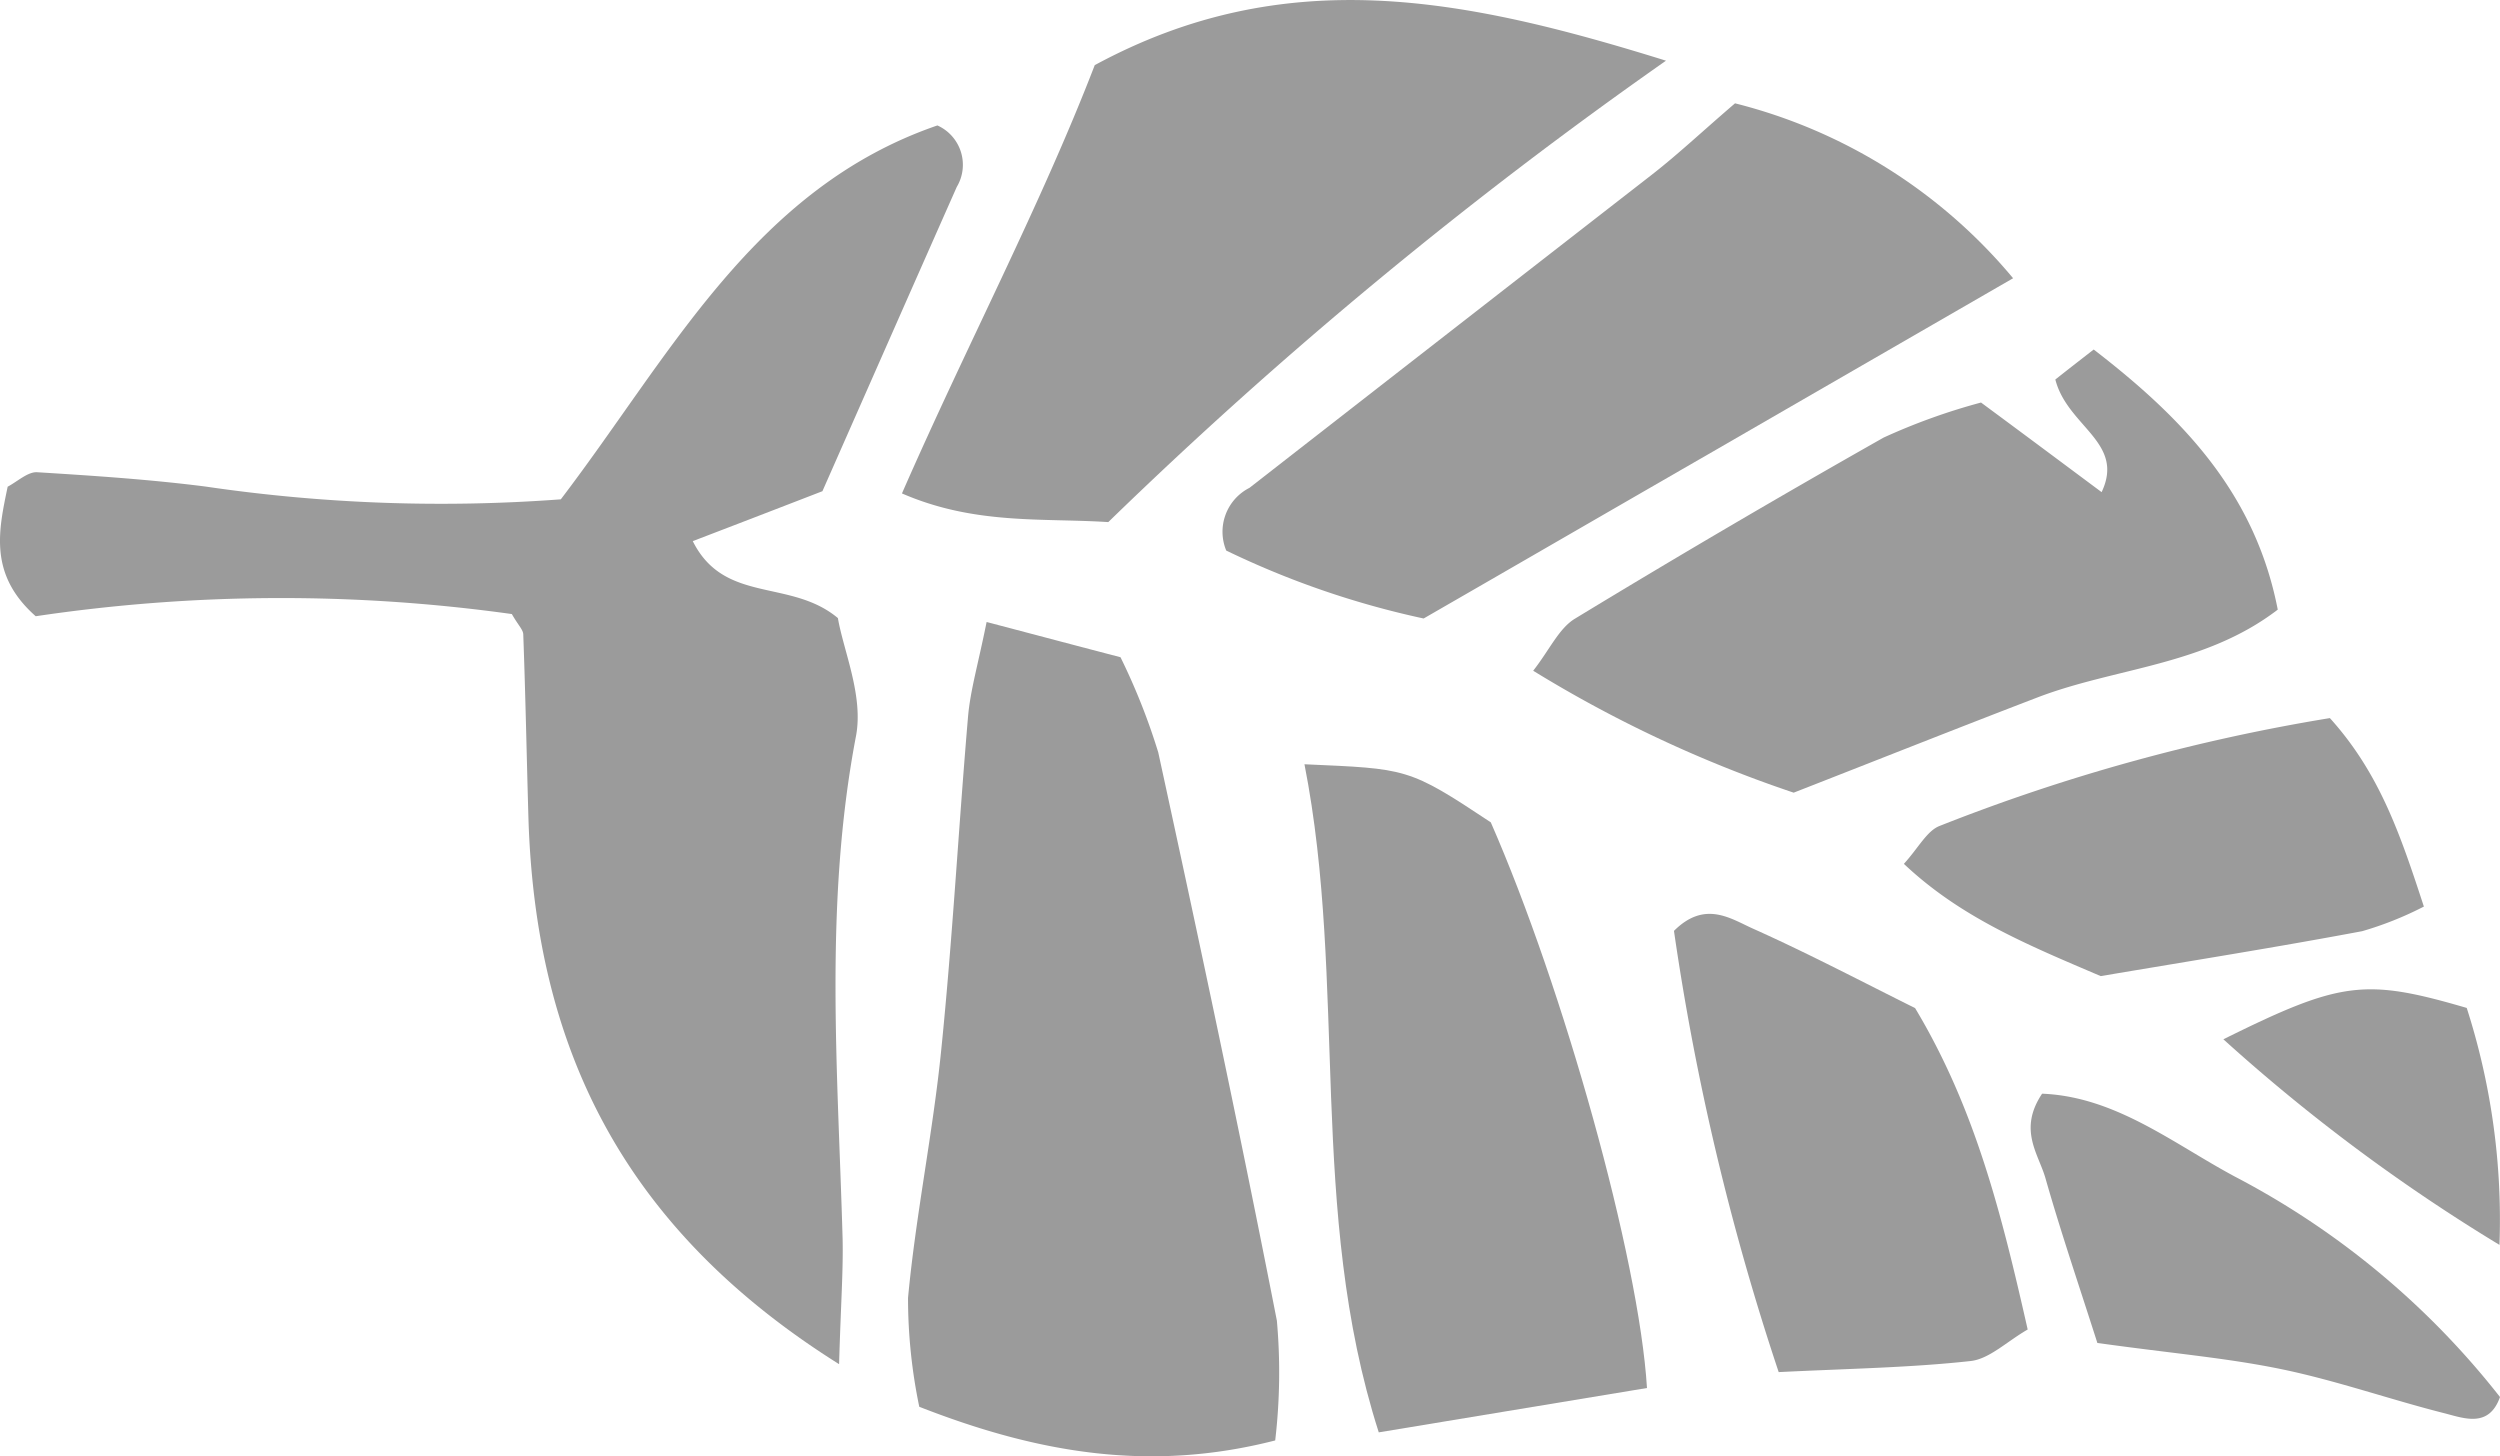 <svg xmlns="http://www.w3.org/2000/svg" width="85.118" height="49.582" viewBox="0 0 85.118 49.582">
  <g id="Group_38677" data-name="Group 38677">
    <path id="Path_7816" data-name="Path 7816" d="M117.394,132.113c-7.459-4.686-10.332-10.906-10.57-18.582-.06-2.082-.1-4.172-.176-6.253,0-.164-.172-.317-.389-.7a56.8,56.8,0,0,0-16.211.074c-1.607-1.418-1.265-2.919-.955-4.41.342-.183.685-.508,1-.493,1.918.119,3.836.245,5.733.487a55,55,0,0,0,12.1.436c3.736-4.9,6.589-10.589,12.822-12.73a1.469,1.469,0,0,1,.659,2.094c-1.554,3.506-3.1,7.019-4.574,10.359-1.614.625-2.983,1.152-4.414,1.7,1.074,2.152,3.321,1.267,4.941,2.62.191,1.118.878,2.656.615,4.023-1.089,5.715-.615,11.395-.455,17.089.026,1.1-.06,2.22-.119,4.282" transform="translate(-88.832 -85.671)" fill="#9b9b9b"/>
    <path id="Path_7817" data-name="Path 7817" d="M106.058,88.465c1.977.521,3.243.857,4.559,1.2a21.839,21.839,0,0,1,1.286,3.243c1.4,6.436,2.773,12.881,4.038,19.345a19.858,19.858,0,0,1-.057,4.078c-4.244,1.089-8.059.442-12.118-1.146a18.125,18.125,0,0,1-.383-3.708c.264-2.834.851-5.635,1.133-8.469.383-3.768.587-7.544.91-11.32.079-.9.342-1.778.632-3.221" transform="translate(-72.467 -67.288)" fill="#9b9b9b"/>
    <path id="Path_7818" data-name="Path 7818" d="M129.289,105.49A154.261,154.261,0,0,0,110.3,121.2c-2.26-.145-4.546.1-7.025-.976,2.228-5.092,4.725-9.811,6.564-14.582,6.5-3.519,12.573-2.292,19.451-.151" transform="translate(-72.566 -103.424)" fill="#9b9b9b"/>
    <path id="Path_7819" data-name="Path 7819" d="M135.327,107.836c-3.8,2.194-6.951,4.012-10.1,5.832-3.168,1.824-6.332,3.657-9.968,5.752a29.835,29.835,0,0,1-6.721-2.313,1.676,1.676,0,0,1,.791-2.135q6.848-5.336,13.691-10.655c.9-.7,1.72-1.476,2.841-2.437a18.049,18.049,0,0,1,9.468,5.956" transform="translate(-66.788 -98.362)" fill="#9b9b9b"/>
    <path id="Path_7820" data-name="Path 7820" d="M131.16,100.112c.474-.376.765-.6,1.306-1.021,2.947,2.273,5.484,4.829,6.266,8.856-2.492,1.909-5.507,1.969-8.163,2.983-2.7,1.035-5.4,2.109-8.318,3.249a43.125,43.125,0,0,1-8.869-4.151c.561-.719.878-1.444,1.422-1.773q5.215-3.17,10.51-6.166a21.115,21.115,0,0,1,3.315-1.193c1.416,1.046,2.762,2.05,4.106,3.051.806-1.7-1.165-2.228-1.576-3.836" transform="translate(-61.181 -87.191)" fill="#9b9b9b"/>
    <path id="Path_7821" data-name="Path 7821" d="M109.719,88.848c3.5.157,3.525.106,6.345,1.977,2.464,5.62,5.048,14.831,5.318,19.26l-9.132,1.51c-2.424-7.565-1.061-15.263-2.53-22.747" transform="translate(-65.307 -62.827)" fill="#9b9b9b"/>
    <path id="Path_7822" data-name="Path 7822" d="M119.2,105.415a86.465,86.465,0,0,1-3.566-15.024c1.055-1.053,1.931-.415,2.7-.072,1.9.851,3.736,1.82,5.509,2.7,2.056,3.425,2.951,7.044,3.834,10.944-.71.408-1.31,1.008-1.95,1.074-2.043.225-4.106.257-6.523.376" transform="translate(-58.64 -58.697)" fill="#9b9b9b"/>
    <path id="Path_7823" data-name="Path 7823" d="M126.019,104.938c-2.5-1.067-4.771-2-6.7-3.821.5-.549.785-1.127,1.221-1.293a64.3,64.3,0,0,1,13.283-3.67c1.707,1.89,2.411,4.006,3.2,6.417a11.661,11.661,0,0,1-2.1.838c-2.841.534-5.694.989-8.9,1.529" transform="translate(-54.497 -71.705)" fill="#9b9b9b"/>
    <path id="Path_7824" data-name="Path 7824" d="M123.621,97.56c-.646-2.022-1.252-3.8-1.767-5.607-.236-.838-.942-1.654-.117-2.888,2.5.1,4.467,1.7,6.562,2.822a27.818,27.818,0,0,1,9.028,7.506c-.37,1.04-1.186.738-1.865.559-1.858-.468-3.67-1.11-5.541-1.5s-3.776-.546-6.3-.9" transform="translate(-52.209 -51.828)" fill="#9b9b9b"/>
    <path id="Path_7825" data-name="Path 7825" d="M132.721,92.484a23.574,23.574,0,0,1,1.114,8.065,61.509,61.509,0,0,1-9.4-7c4-1.984,4.816-2.082,8.288-1.067" transform="translate(-48.735 -58.164)" fill="#9b9b9b"/>
  </g>
</svg>
